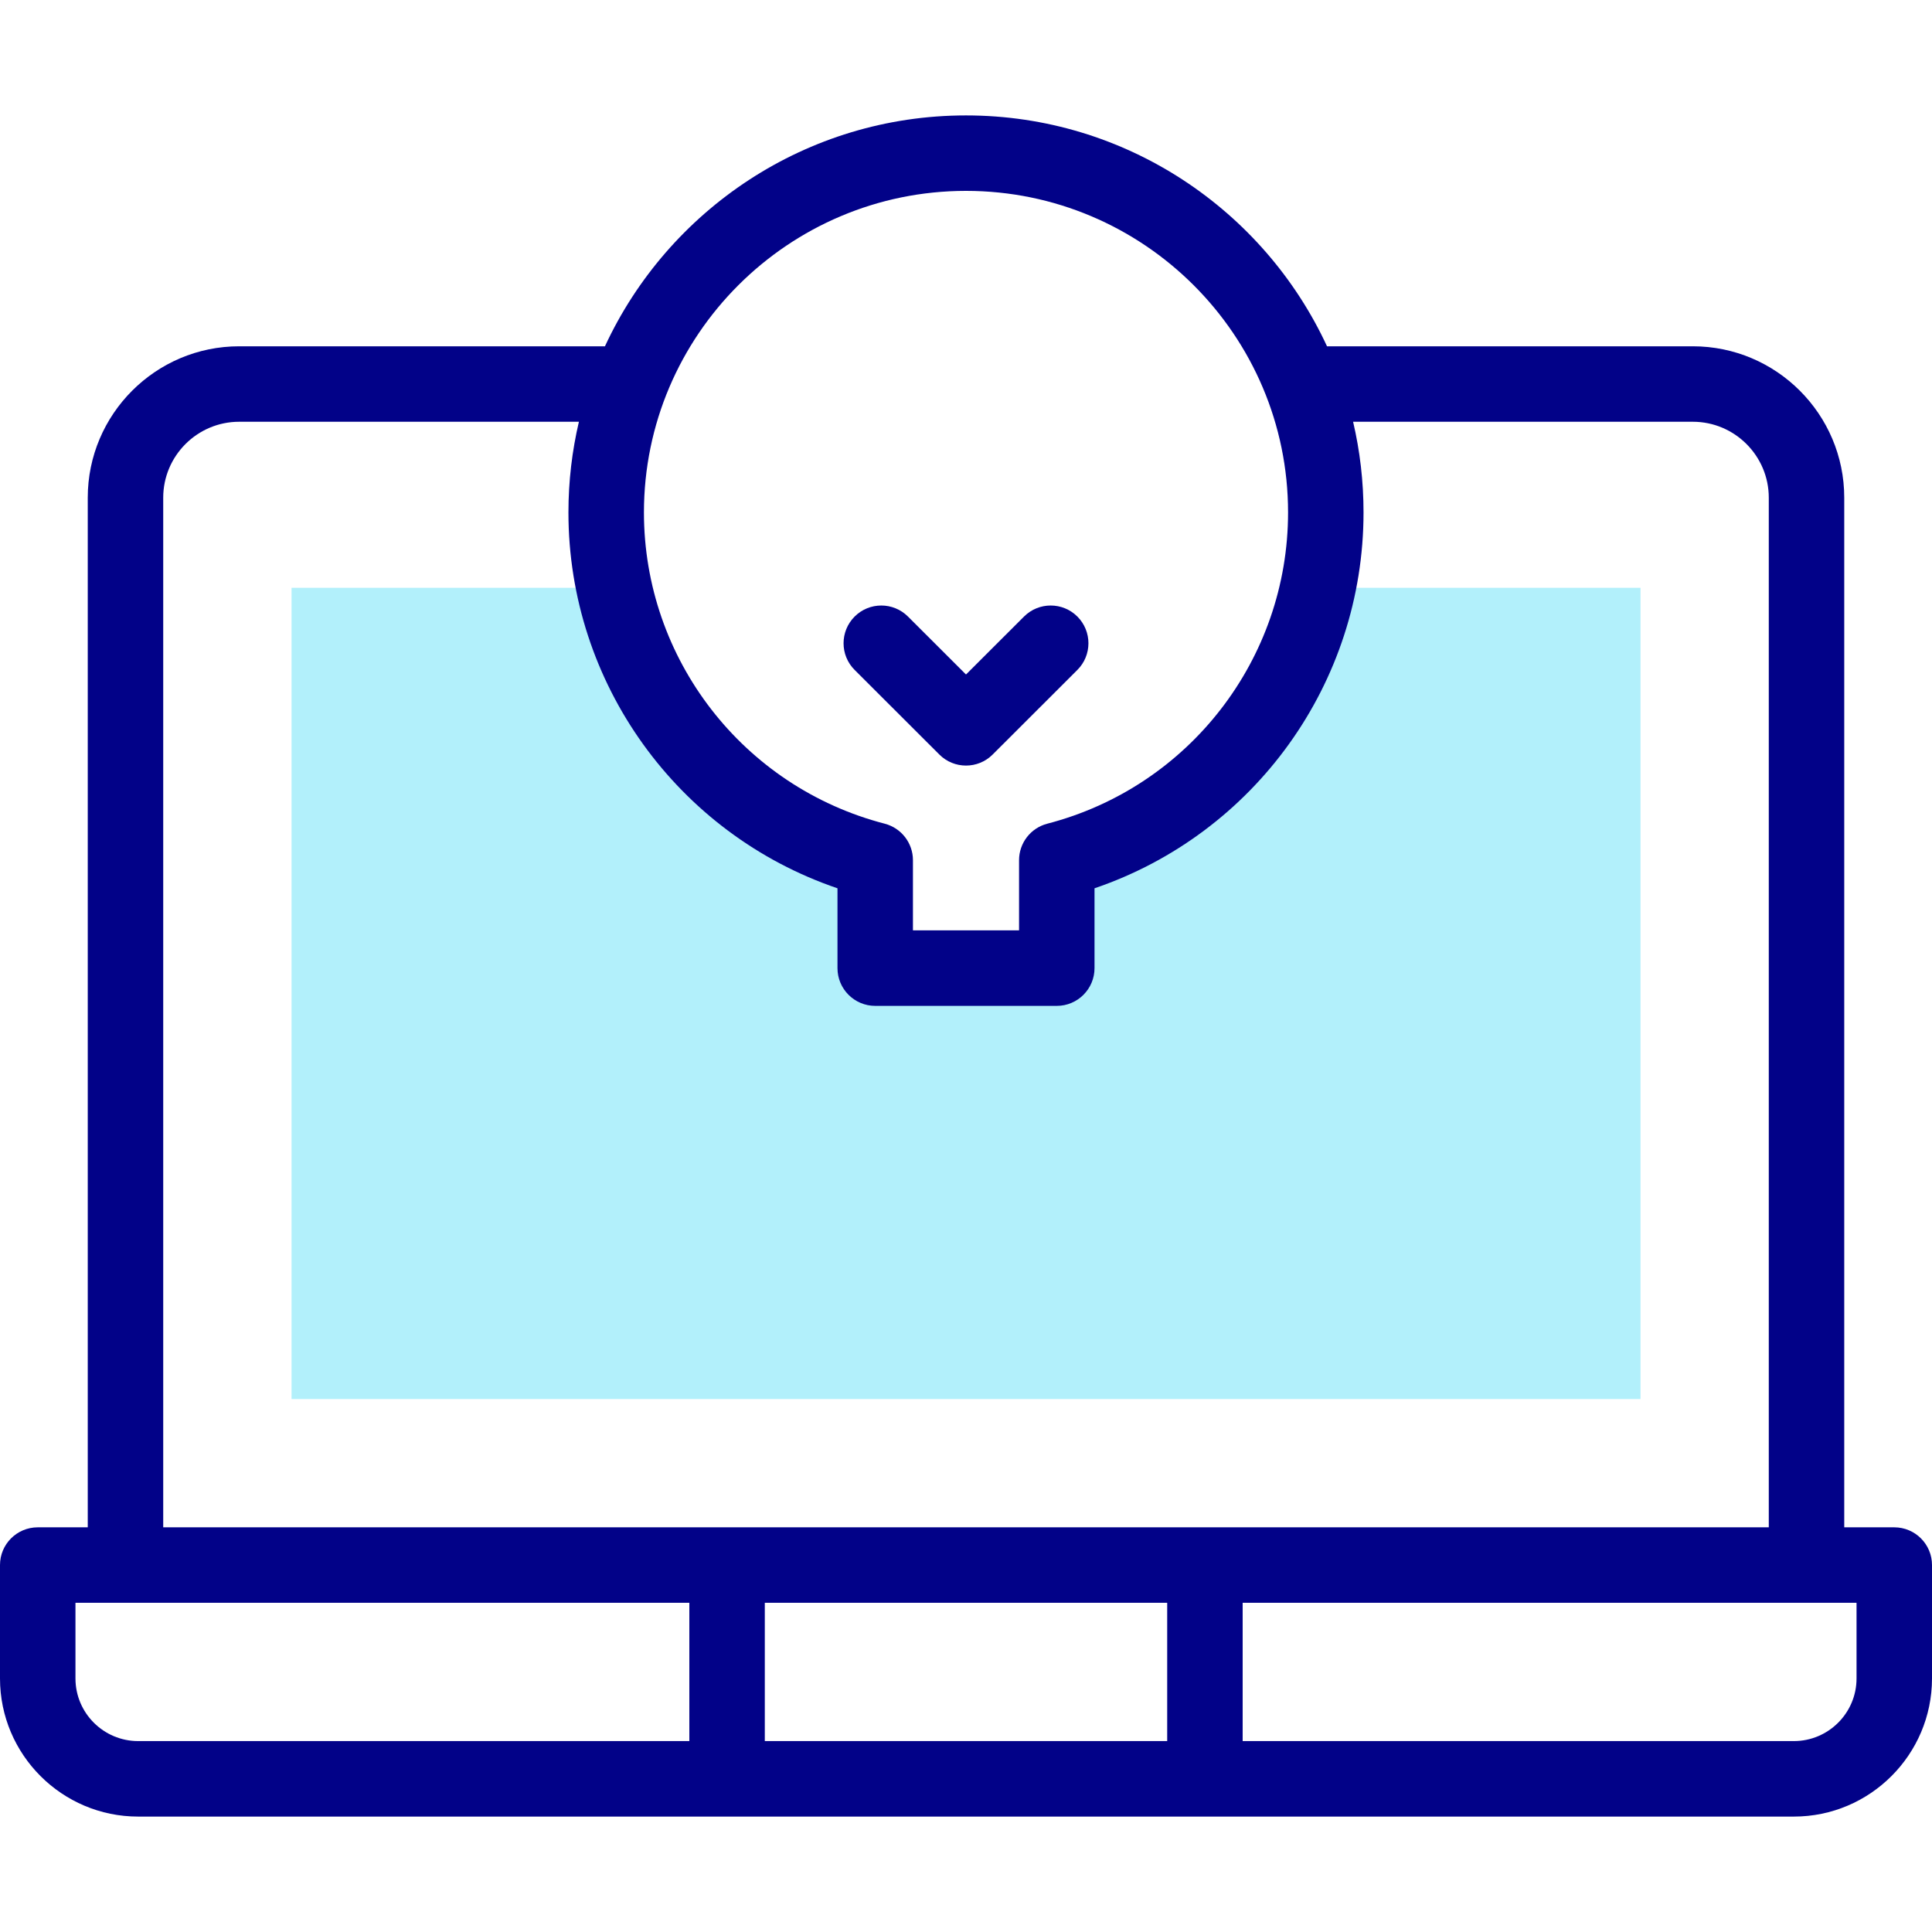 <svg width="50" height="50" viewBox="0 0 50 50" fill="none" xmlns="http://www.w3.org/2000/svg">
<g clip-path="url(#clip0_27_65)">
<path d="M34.107 15.212C33.372 18.649 30.735 21.383 27.349 22.262V25.055H22.651V22.262C19.265 21.383 16.628 18.649 15.893 15.212H7.545V36.206H42.456V15.212H34.107Z" fill="#B2F0FB"/>
<path d="M49.023 39.527H47.729V12.881C47.729 10.72 45.971 8.962 43.81 8.962H34.343C32.711 5.438 29.137 2.987 25 2.987C20.863 2.987 17.289 5.438 15.656 8.962H6.19C4.029 8.962 2.271 10.72 2.271 12.881V39.527H0.977C0.437 39.527 0 39.964 0 40.503V43.438C0 45.409 1.604 47.013 3.575 47.013H46.425C48.396 47.013 50 45.409 50 43.438V40.503C50 39.964 49.563 39.527 49.023 39.527ZM25 4.94C29.596 4.94 33.335 8.674 33.335 13.262C33.335 17.052 30.773 20.365 27.104 21.317C26.673 21.429 26.373 21.817 26.373 22.262V24.078H23.627V22.262C23.627 21.817 23.326 21.429 22.896 21.317C19.227 20.365 16.665 17.052 16.665 13.262C16.665 8.674 20.404 4.94 25 4.94ZM4.224 12.881C4.224 11.797 5.106 10.915 6.19 10.915H14.982C14.805 11.669 14.711 12.455 14.711 13.262C14.711 17.686 17.538 21.582 21.674 22.989V25.055C21.674 25.594 22.111 26.032 22.651 26.032H27.349C27.889 26.032 28.326 25.594 28.326 25.055V22.989C32.461 21.582 35.288 17.686 35.288 13.262C35.288 12.455 35.195 11.669 35.018 10.915H43.81C44.894 10.915 45.776 11.797 45.776 12.881V39.527H4.224V12.881ZM1.953 43.438V41.48H17.84V45.059H3.575C2.681 45.059 1.953 44.332 1.953 43.438ZM19.793 45.059V41.48H30.207V45.059H19.793ZM48.047 43.438C48.047 44.332 47.319 45.059 46.425 45.059H32.16V41.48H48.047V43.438Z" fill="#020288"/>
<path d="M24.31 19.527C24.501 19.718 24.75 19.813 25 19.813C25.25 19.813 25.499 19.718 25.69 19.527L27.882 17.338C28.264 16.957 28.264 16.339 27.883 15.957C27.502 15.576 26.884 15.575 26.502 15.956L25 17.456L23.498 15.956C23.116 15.575 22.498 15.576 22.117 15.957C21.736 16.339 21.736 16.957 22.118 17.338L24.31 19.527Z" fill="#020288"/>
</g>
<defs>
<clipPath id="clip0_27_65">
<rect width="50" height="50" fill="white"/>
</clipPath>
</defs>
</svg>
